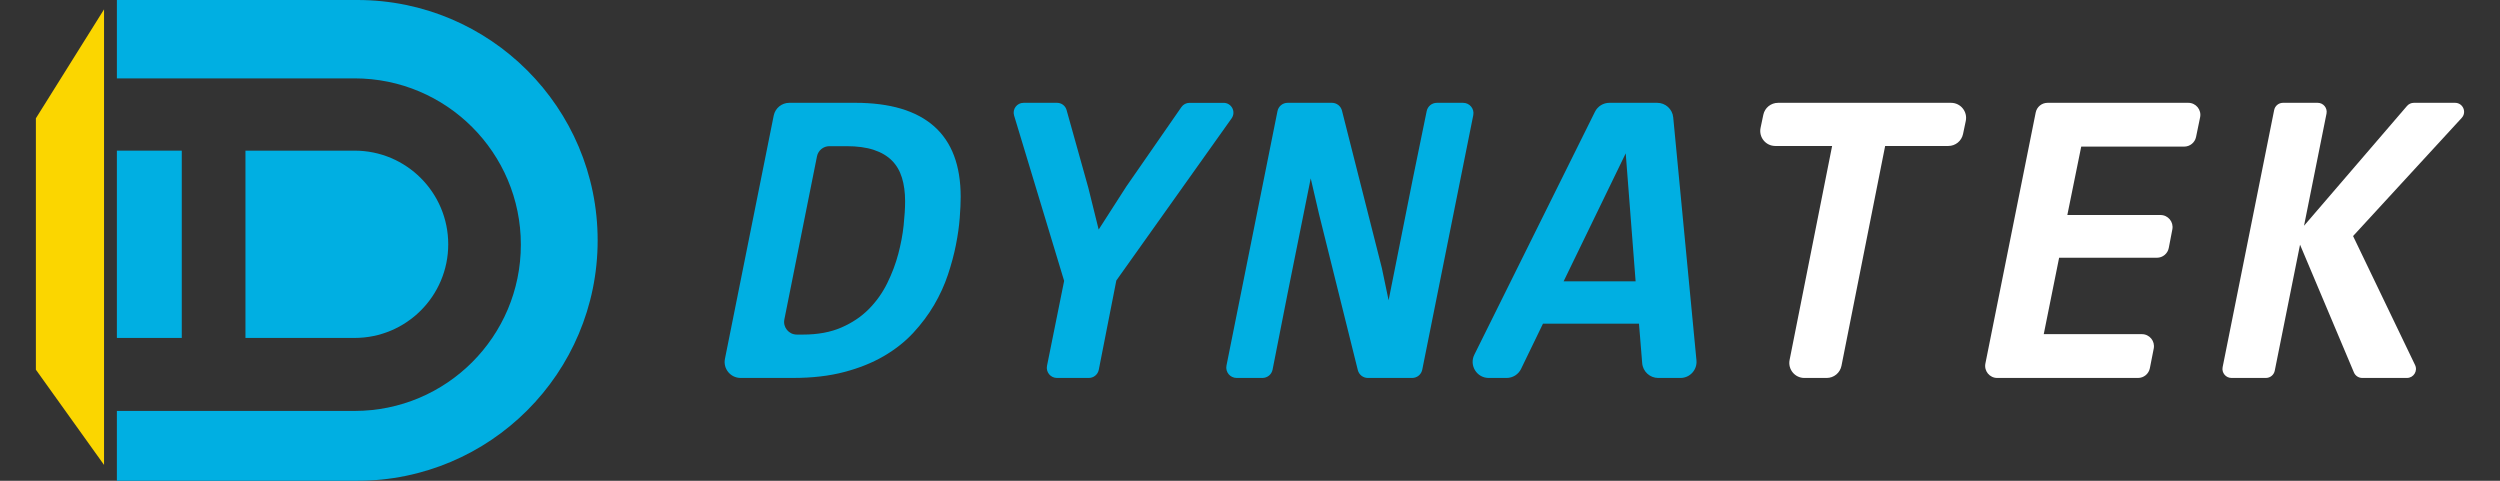 <?xml version="1.0" encoding="utf-8"?>
<!-- Generator: Adobe Illustrator 16.0.0, SVG Export Plug-In . SVG Version: 6.00 Build 0)  -->
<!DOCTYPE svg PUBLIC "-//W3C//DTD SVG 1.1//EN" "http://www.w3.org/Graphics/SVG/1.1/DTD/svg11.dtd">
<svg version="1.1" id="圖層_1" xmlns="http://www.w3.org/2000/svg" xmlns:xlink="http://www.w3.org/1999/xlink" x="0px" y="0px"
	 width="260px" height="50px" viewBox="0 0 260 50" enable-background="new 0 0 260 50" xml:space="preserve">
<rect x="0" y="0" width="260" height="50" fill="#333333" stroke="none"/>
<g>
	<g>
		<polygon fill="#FBD600" points="10.82,0.974 3.732,12.304 3.732,38.448 10.82,48.35 		"/>
		<rect x="12.156" y="15.667" fill="#00AFE2" width="6.748" height="19.478"/>
		<path fill="#00AFE2" d="M37.156,0h-25v8.151h6.748h10.43h7.542c9.551,0,17.293,7.742,17.293,17.293
			c0,9.55-7.742,17.293-17.293,17.293h-24.72V50h25c13.807,0,25-11.193,25-25l0,0C62.156,11.192,50.963,0,37.156,0z"/>
		<path fill="#00AFE2" d="M46.616,25.406c0-5.379-4.36-9.739-9.739-9.739h-11.35v19.478h11.35
			C42.255,35.145,46.616,30.785,46.616,25.406z"/>
	</g>
	<g>
		<path fill="#00AFE2" d="M99.911,20.479c0,0.599-0.033,1.328-0.099,2.189c-0.065,0.861-0.197,1.791-0.394,2.791
			s-0.475,2.035-0.832,3.108c-0.358,1.073-0.836,2.12-1.434,3.142c-0.599,1.021-1.325,1.992-2.178,2.912
			c-0.854,0.919-1.875,1.726-3.065,2.419s-2.562,1.245-4.116,1.652c-1.555,0.409-3.324,0.614-5.309,0.614h-5.463
			c-1.047,0-1.833-0.959-1.627-1.986l5.071-25.294c0.155-0.775,0.836-1.333,1.627-1.333h6.85c3.619,0,6.352,0.813,8.199,2.44
			C98.988,14.762,99.911,17.209,99.911,20.479z M94.131,20.938c0-0.92-0.109-1.737-0.328-2.452s-0.569-1.313-1.051-1.795
			s-1.109-0.85-1.883-1.106c-0.773-0.254-1.715-0.383-2.824-0.383h-1.788c-0.628,0-1.169,0.443-1.292,1.06l-3.392,16.959
			c-0.163,0.814,0.46,1.575,1.292,1.575h0.648c1.533,0,2.86-0.244,3.985-0.733c1.124-0.489,2.076-1.127,2.857-1.916
			c0.78-0.787,1.419-1.686,1.916-2.692c0.496-1.007,0.879-2.021,1.149-3.044c0.271-1.021,0.457-2.013,0.559-2.976
			C94.081,22.471,94.131,21.64,94.131,20.938z"/>
		<path fill="#00AFE2" d="M116.099,29.17l-1.825,9.285c-0.097,0.494-0.531,0.852-1.034,0.852h-3.318
			c-0.666,0-1.165-0.61-1.033-1.264l1.781-8.83l-5.205-17.2c-0.199-0.657,0.293-1.319,0.979-1.319h3.494
			c0.459,0,0.861,0.306,0.985,0.747l2.265,8.098l1.073,4.334l2.868-4.466l5.737-8.272c0.191-0.276,0.505-0.44,0.841-0.44h3.546
			c0.831,0,1.315,0.938,0.833,1.616L116.099,29.17z"/>
		<path fill="#00AFE2" d="M142.256,39.307c-0.493,0-0.924-0.337-1.043-0.816l-4.044-16.261l-0.854-3.678l-2.386,11.866l-1.581,8.021
			c-0.099,0.504-0.54,0.867-1.054,0.867h-2.687c-0.679,0-1.188-0.621-1.054-1.287l5.305-26.463c0.1-0.502,0.541-0.863,1.053-0.863
			h4.61c0.491,0,0.921,0.334,1.042,0.811l4.15,16.373l0.701,3.351l2.518-12.632l1.443-7.044c0.104-0.5,0.543-0.858,1.053-0.858
			h2.738c0.678,0,1.187,0.621,1.053,1.286l-5.305,26.463c-0.1,0.503-0.541,0.864-1.053,0.864H142.256z"/>
		<path fill="#00AFE2" d="M170.788,37.77l-0.334-4.111h-9.983l-2.279,4.705c-0.279,0.576-0.864,0.943-1.505,0.943h-1.859
			c-1.24,0-2.049-1.305-1.498-2.416l12.548-25.27c0.282-0.568,0.862-0.928,1.497-0.928h4.976c0.861,0,1.582,0.654,1.664,1.513
			l2.417,25.269c0.094,0.982-0.678,1.832-1.664,1.832h-2.313C171.584,39.307,170.859,38.638,170.788,37.77z M169.075,15.947
			l-6.459,13.311h7.487L169.075,15.947z"/>
		<path fill="#FFFFFF" d="M196.056,15.181l-4.543,22.865c-0.146,0.732-0.788,1.261-1.534,1.261h-2.327
			c-0.986,0-1.727-0.902-1.534-1.87l4.423-22.256h-5.91c-0.994,0-1.735-0.913-1.531-1.886l0.285-1.358
			c0.152-0.725,0.791-1.243,1.531-1.243h17.994c0.993,0,1.734,0.913,1.531,1.886l-0.285,1.358c-0.152,0.725-0.791,1.243-1.531,1.243
			H196.056z"/>
		<path fill="#FFFFFF" d="M206.481,37.805l5.232-26.104c0.118-0.586,0.633-1.008,1.23-1.008h14.64c0.795,0,1.39,0.729,1.228,1.508
			l-0.422,2.045c-0.121,0.582-0.634,1-1.229,1h-10.713l-1.445,7.115h9.691c0.787,0,1.38,0.718,1.231,1.491l-0.372,1.935
			c-0.113,0.591-0.631,1.018-1.231,1.018h-10.173l-1.599,7.947h10.21c0.789,0,1.383,0.721,1.229,1.496l-0.403,2.047
			c-0.115,0.587-0.631,1.012-1.23,1.012h-14.646C206.919,39.307,206.325,38.582,206.481,37.805z"/>
		<path fill="#FFFFFF" d="M244.808,38.734l-5.604-13.286l-2.63,13.106c-0.087,0.437-0.472,0.752-0.917,0.752h-3.586
			c-0.591,0-1.034-0.541-0.918-1.121l5.36-26.74c0.087-0.438,0.472-0.752,0.917-0.752h3.609c0.59,0,1.033,0.541,0.918,1.12
			l-2.338,11.665l10.71-12.459c0.178-0.207,0.437-0.326,0.71-0.326h4.29c0.815,0,1.241,0.97,0.688,1.569l-11.298,12.288
			l6.448,13.414c0.299,0.621-0.154,1.342-0.844,1.342h-4.654C245.294,39.307,244.954,39.08,244.808,38.734z"/>
	</g>
</g>
</svg>
